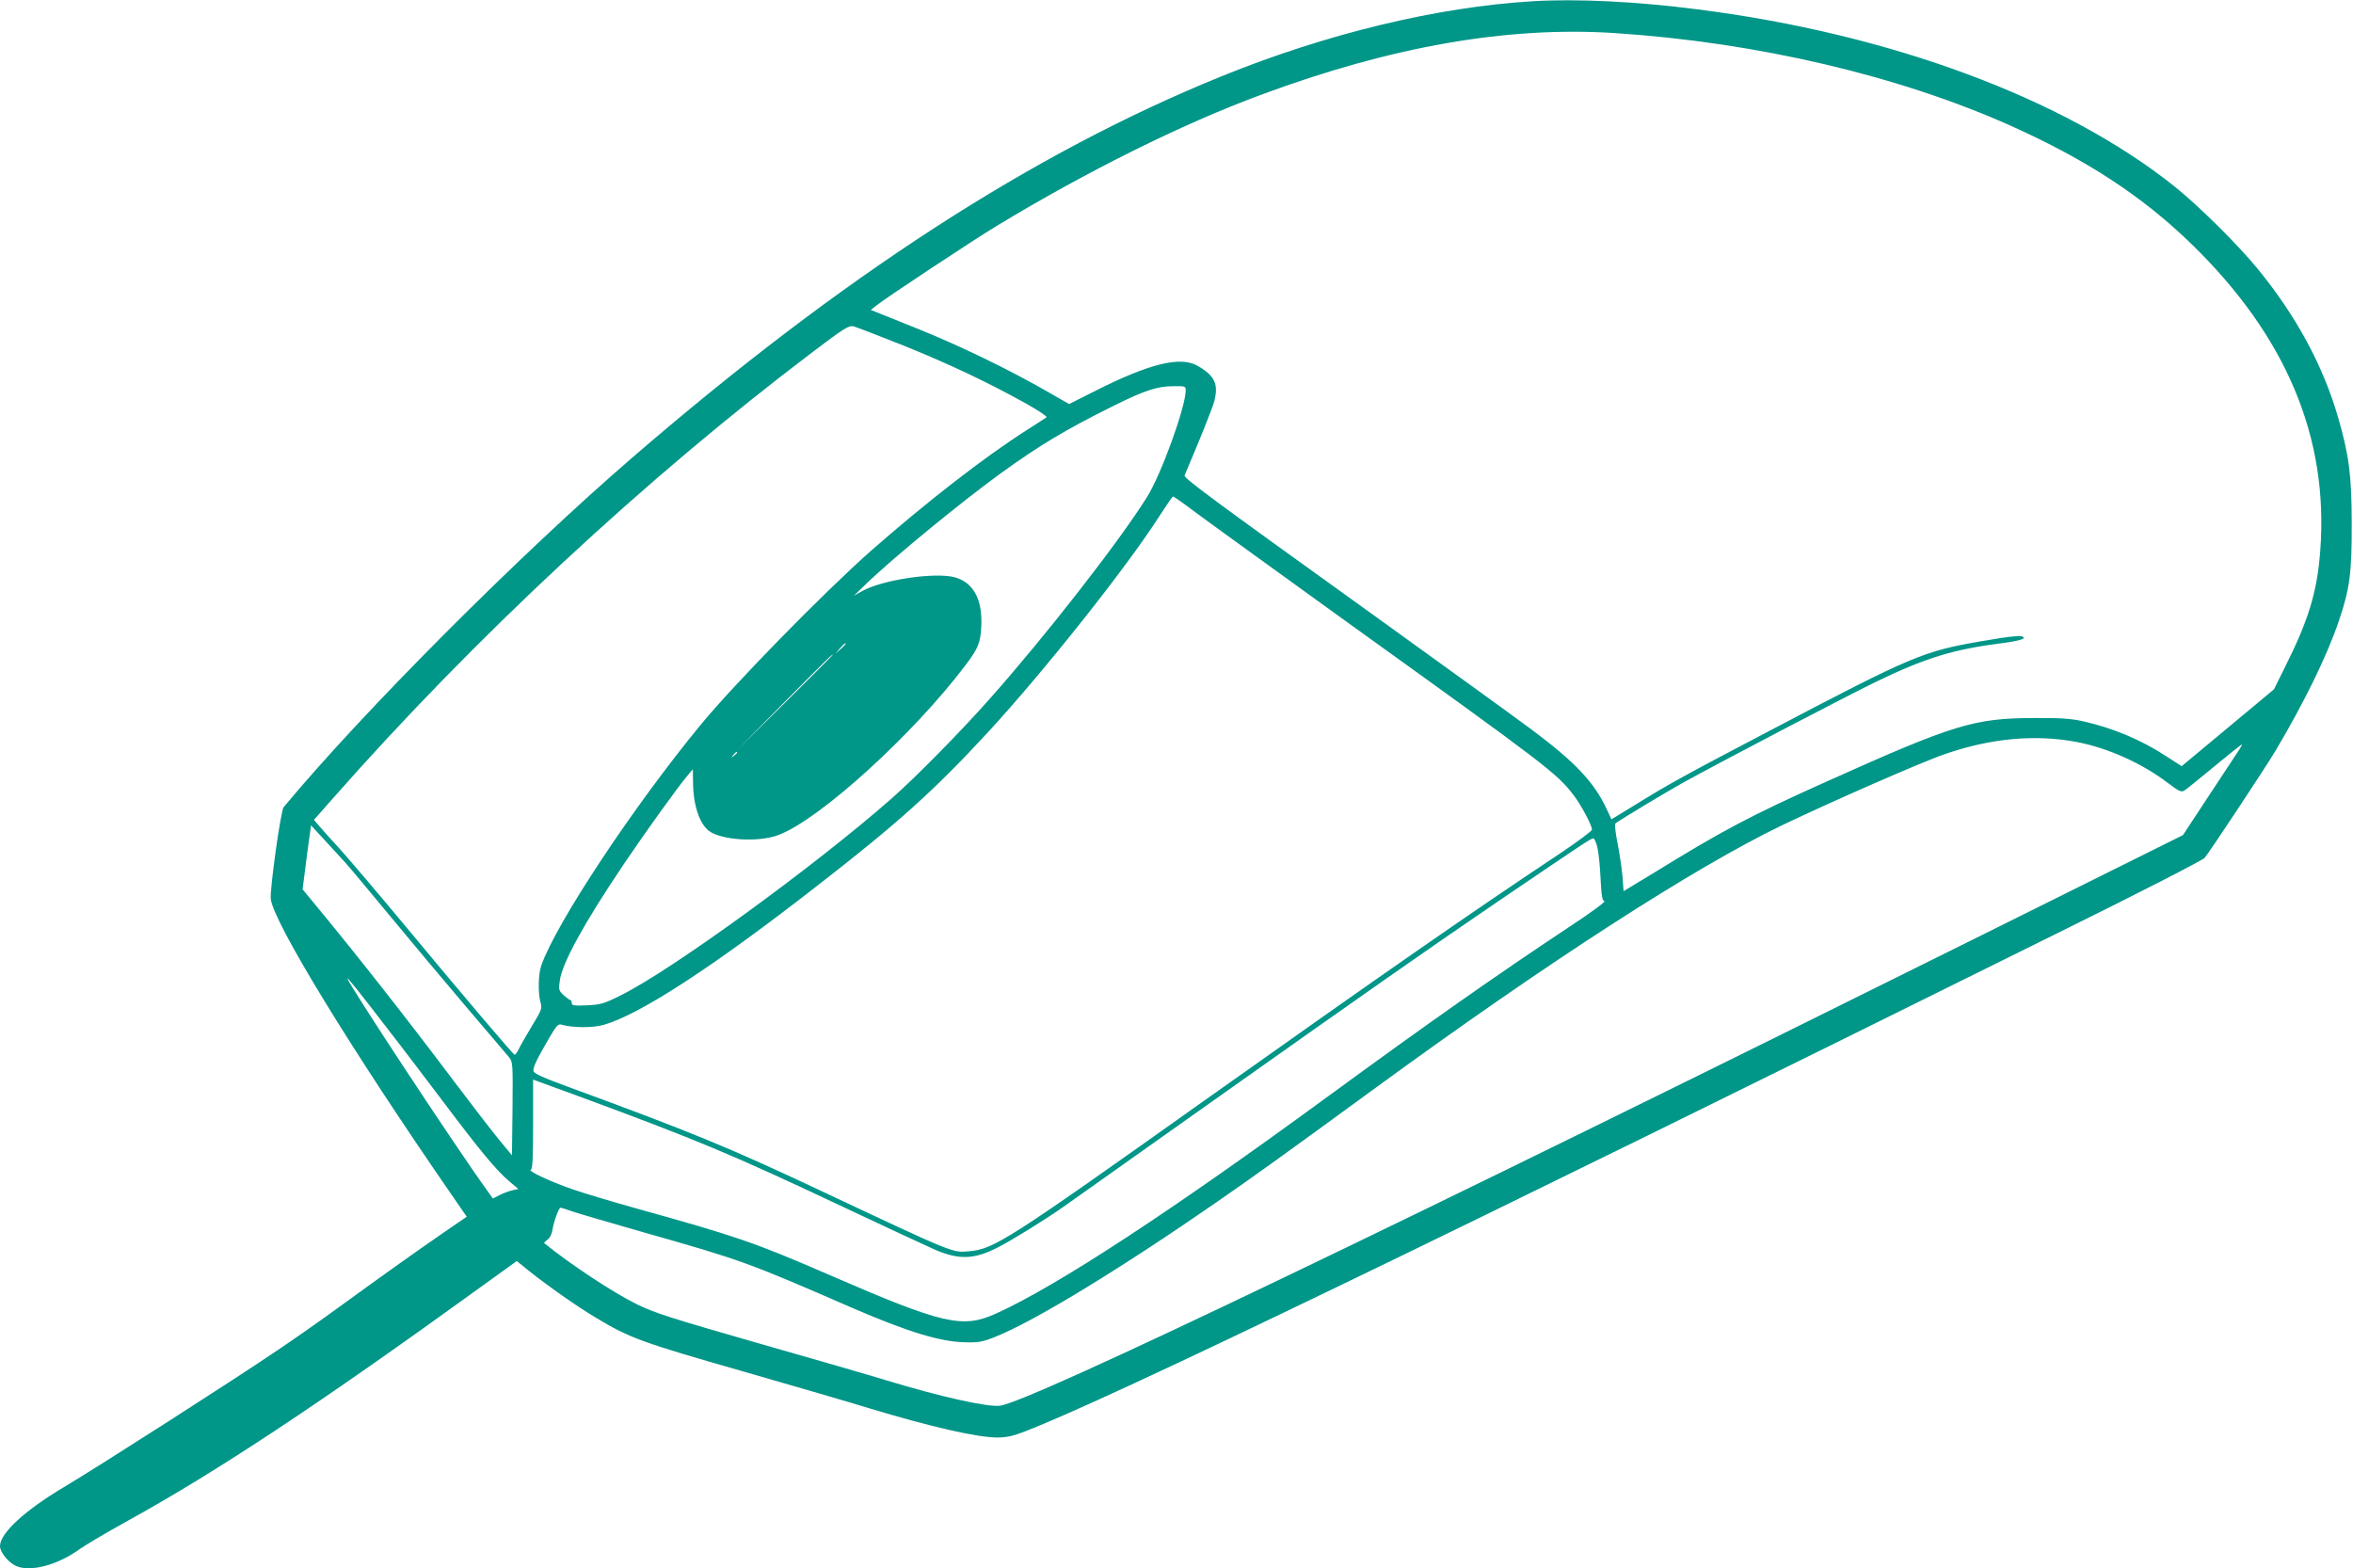 <?xml version="1.0" standalone="no"?>
<!DOCTYPE svg PUBLIC "-//W3C//DTD SVG 20010904//EN"
 "http://www.w3.org/TR/2001/REC-SVG-20010904/DTD/svg10.dtd">
<svg version="1.0" xmlns="http://www.w3.org/2000/svg"
 width="1280pt" height="853pt" viewBox="0 0 1280 853"
 preserveAspectRatio="xMidYMid meet">
<g transform="translate(0,853) scale(0.1,-0.1)"
fill="#009688" stroke="none">
<path d="M8335 8523 c-518 -31 -1122 -177 -1690 -408 -1027 -417 -2062 -1087
-3205 -2074 -620 -535 -1470 -1388 -1897 -1902 -16 -20 -76 -449 -70 -500 17
-130 434 -813 982 -1606 l84 -122 -121 -83 c-138 -95 -327 -229 -573 -408 -93
-68 -244 -174 -335 -235 -228 -155 -971 -631 -1164 -746 -213 -127 -346 -250
-346 -320 0 -34 47 -91 90 -109 79 -33 228 8 345 94 28 20 144 89 260 153 489
270 1039 634 1918 1270 l198 143 67 -54 c101 -81 267 -197 363 -254 184 -111
251 -135 796 -291 285 -82 595 -172 688 -201 338 -102 590 -160 701 -160 50 0
85 8 152 34 467 181 2239 1036 5627 2716 424 209 778 391 788 403 34 43 326
484 385 582 158 266 281 518 345 707 59 174 71 260 70 528 0 260 -14 372 -74
579 -81 280 -227 551 -437 808 -108 132 -323 345 -452 448 -599 479 -1546 831
-2595 964 -331 43 -662 59 -900 44z m450 -173 c774 -51 1542 -231 2153 -504
412 -185 716 -383 985 -645 514 -501 745 -1051 699 -1665 -17 -228 -64 -381
-196 -643 l-56 -113 -251 -209 -251 -209 -84 54 c-137 90 -293 155 -456 191
-64 14 -124 18 -263 17 -326 -1 -435 -34 -1125 -344 -417 -187 -567 -266 -951
-503 l-157 -95 -6 81 c-4 45 -16 127 -27 181 -11 54 -16 102 -12 106 17 15
273 169 368 222 197 109 893 473 1050 549 273 132 425 178 699 212 59 8 101
18 104 25 6 19 -51 15 -240 -18 -305 -53 -372 -81 -1118 -473 -490 -257 -569
-300 -759 -418 l-125 -76 -28 60 c-67 142 -169 250 -394 419 -77 58 -471 343
-875 634 -888 638 -1031 744 -1025 758 79 185 151 363 162 405 23 92 2 137
-91 191 -95 54 -264 12 -564 -140 l-135 -68 -105 60 c-214 124 -492 259 -730
354 l-244 98 29 23 c52 42 516 349 659 436 493 298 1005 552 1431 710 713 265
1346 375 1929 337z m-3867 -1701 c247 -100 457 -199 670 -318 62 -35 110 -67
105 -71 -4 -3 -53 -35 -108 -70 -231 -147 -546 -392 -850 -659 -254 -225 -737
-718 -921 -941 -367 -445 -788 -1081 -869 -1311 -17 -48 -19 -148 -5 -201 10
-34 7 -41 -45 -127 -30 -50 -63 -107 -72 -126 -9 -19 -20 -34 -24 -33 -10 5
-296 341 -592 698 -149 179 -309 367 -356 419 -47 51 -99 109 -114 127 l-29
34 104 118 c770 874 1699 1739 2610 2428 170 129 195 144 220 139 16 -4 140
-52 276 -106z m1532 -242 c0 -91 -133 -458 -211 -582 -156 -248 -549 -752
-858 -1100 -156 -176 -403 -427 -531 -539 -416 -366 -1194 -932 -1470 -1069
-96 -48 -111 -52 -187 -56 -71 -3 -83 -1 -83 13 0 9 -3 16 -8 16 -4 0 -20 12
-36 26 -26 25 -28 30 -21 78 12 96 134 317 349 636 118 175 298 425 346 481
l29 34 1 -67 c0 -123 33 -225 85 -267 67 -52 273 -65 381 -23 226 86 736 551
1019 927 66 88 79 120 83 206 8 151 -45 244 -150 270 -112 26 -389 -16 -497
-76 l-46 -26 65 63 c144 140 521 449 735 604 214 154 345 233 610 365 171 85
240 108 328 108 64 1 67 0 67 -22z m41 -655 c57 -43 435 -316 838 -607 1089
-783 1138 -820 1230 -939 41 -53 101 -165 101 -189 0 -8 -80 -67 -177 -132
-464 -308 -958 -651 -1933 -1343 -1072 -762 -1143 -807 -1279 -819 -90 -8 -72
-16 -816 334 -484 228 -697 316 -1355 557 -147 54 -196 76 -198 90 -4 19 20
67 91 189 34 57 44 68 61 63 61 -18 174 -18 231 -1 195 56 591 313 1151 749
445 345 641 521 937 841 306 332 758 901 937 1182 36 56 68 102 71 102 3 1 53
-34 110 -77z m-1891 -725 c0 -2 -12 -14 -27 -28 l-28 -24 24 28 c23 25 31 32
31 24z m-70 -60 c0 -1 -118 -119 -262 -262 l-263 -260 260 263 c241 243 265
267 265 259z m6765 -473 c170 -32 357 -116 496 -222 64 -48 75 -53 92 -42 11
6 84 66 163 131 79 65 146 119 149 119 3 0 -3 -12 -13 -27 -11 -16 -84 -127
-163 -247 l-144 -219 -1090 -542 c-3200 -1591 -5179 -2540 -5345 -2562 -66 -9
-326 49 -615 137 -88 27 -405 119 -704 204 -473 136 -559 163 -655 210 -130
64 -361 216 -505 333 -3 2 5 10 17 19 12 8 24 30 27 52 8 49 35 122 44 122 4
0 34 -9 67 -21 32 -11 208 -62 389 -114 525 -149 560 -161 1129 -409 300 -130
482 -186 616 -188 74 -2 95 2 165 30 211 84 682 371 1210 737 201 139 365 257
855 615 939 686 1734 1199 2213 1430 267 128 764 346 888 388 248 86 490 108
714 66z m-7285 -58 c0 -2 -8 -10 -17 -17 -16 -13 -17 -12 -4 4 13 16 21 21 21
13z m-2134 -596 c23 -25 130 -153 239 -285 109 -132 295 -354 414 -494 119
-139 226 -266 239 -281 22 -28 22 -32 20 -282 l-3 -253 -72 87 c-39 48 -147
188 -239 310 -279 371 -540 702 -775 986 l-53 64 13 101 c7 56 17 135 23 174
l10 73 72 -78 c39 -42 89 -97 112 -122z m6814 78 c7 -29 14 -106 17 -170 5
-95 9 -118 21 -120 9 -2 -78 -66 -194 -142 -397 -263 -772 -527 -1304 -916
-857 -628 -1481 -1036 -1810 -1185 -184 -84 -288 -60 -910 210 -405 176 -508
211 -1041 359 -130 36 -289 84 -354 106 -128 45 -247 101 -227 107 9 4 12 62
12 247 l0 243 238 -87 c654 -241 839 -318 1447 -605 237 -112 464 -217 505
-235 130 -55 211 -51 340 15 71 36 259 152 355 220 33 23 377 267 765 542 865
613 1218 860 1600 1120 467 317 504 342 517 342 6 1 17 -23 23 -51z m-6579
-988 c75 -96 211 -276 305 -400 194 -258 285 -368 355 -427 l49 -41 -32 -7
c-18 -4 -50 -16 -70 -26 l-37 -19 -34 48 c-167 231 -757 1127 -757 1149 0 7
66 -75 221 -277z"/>
</g>
</svg>
